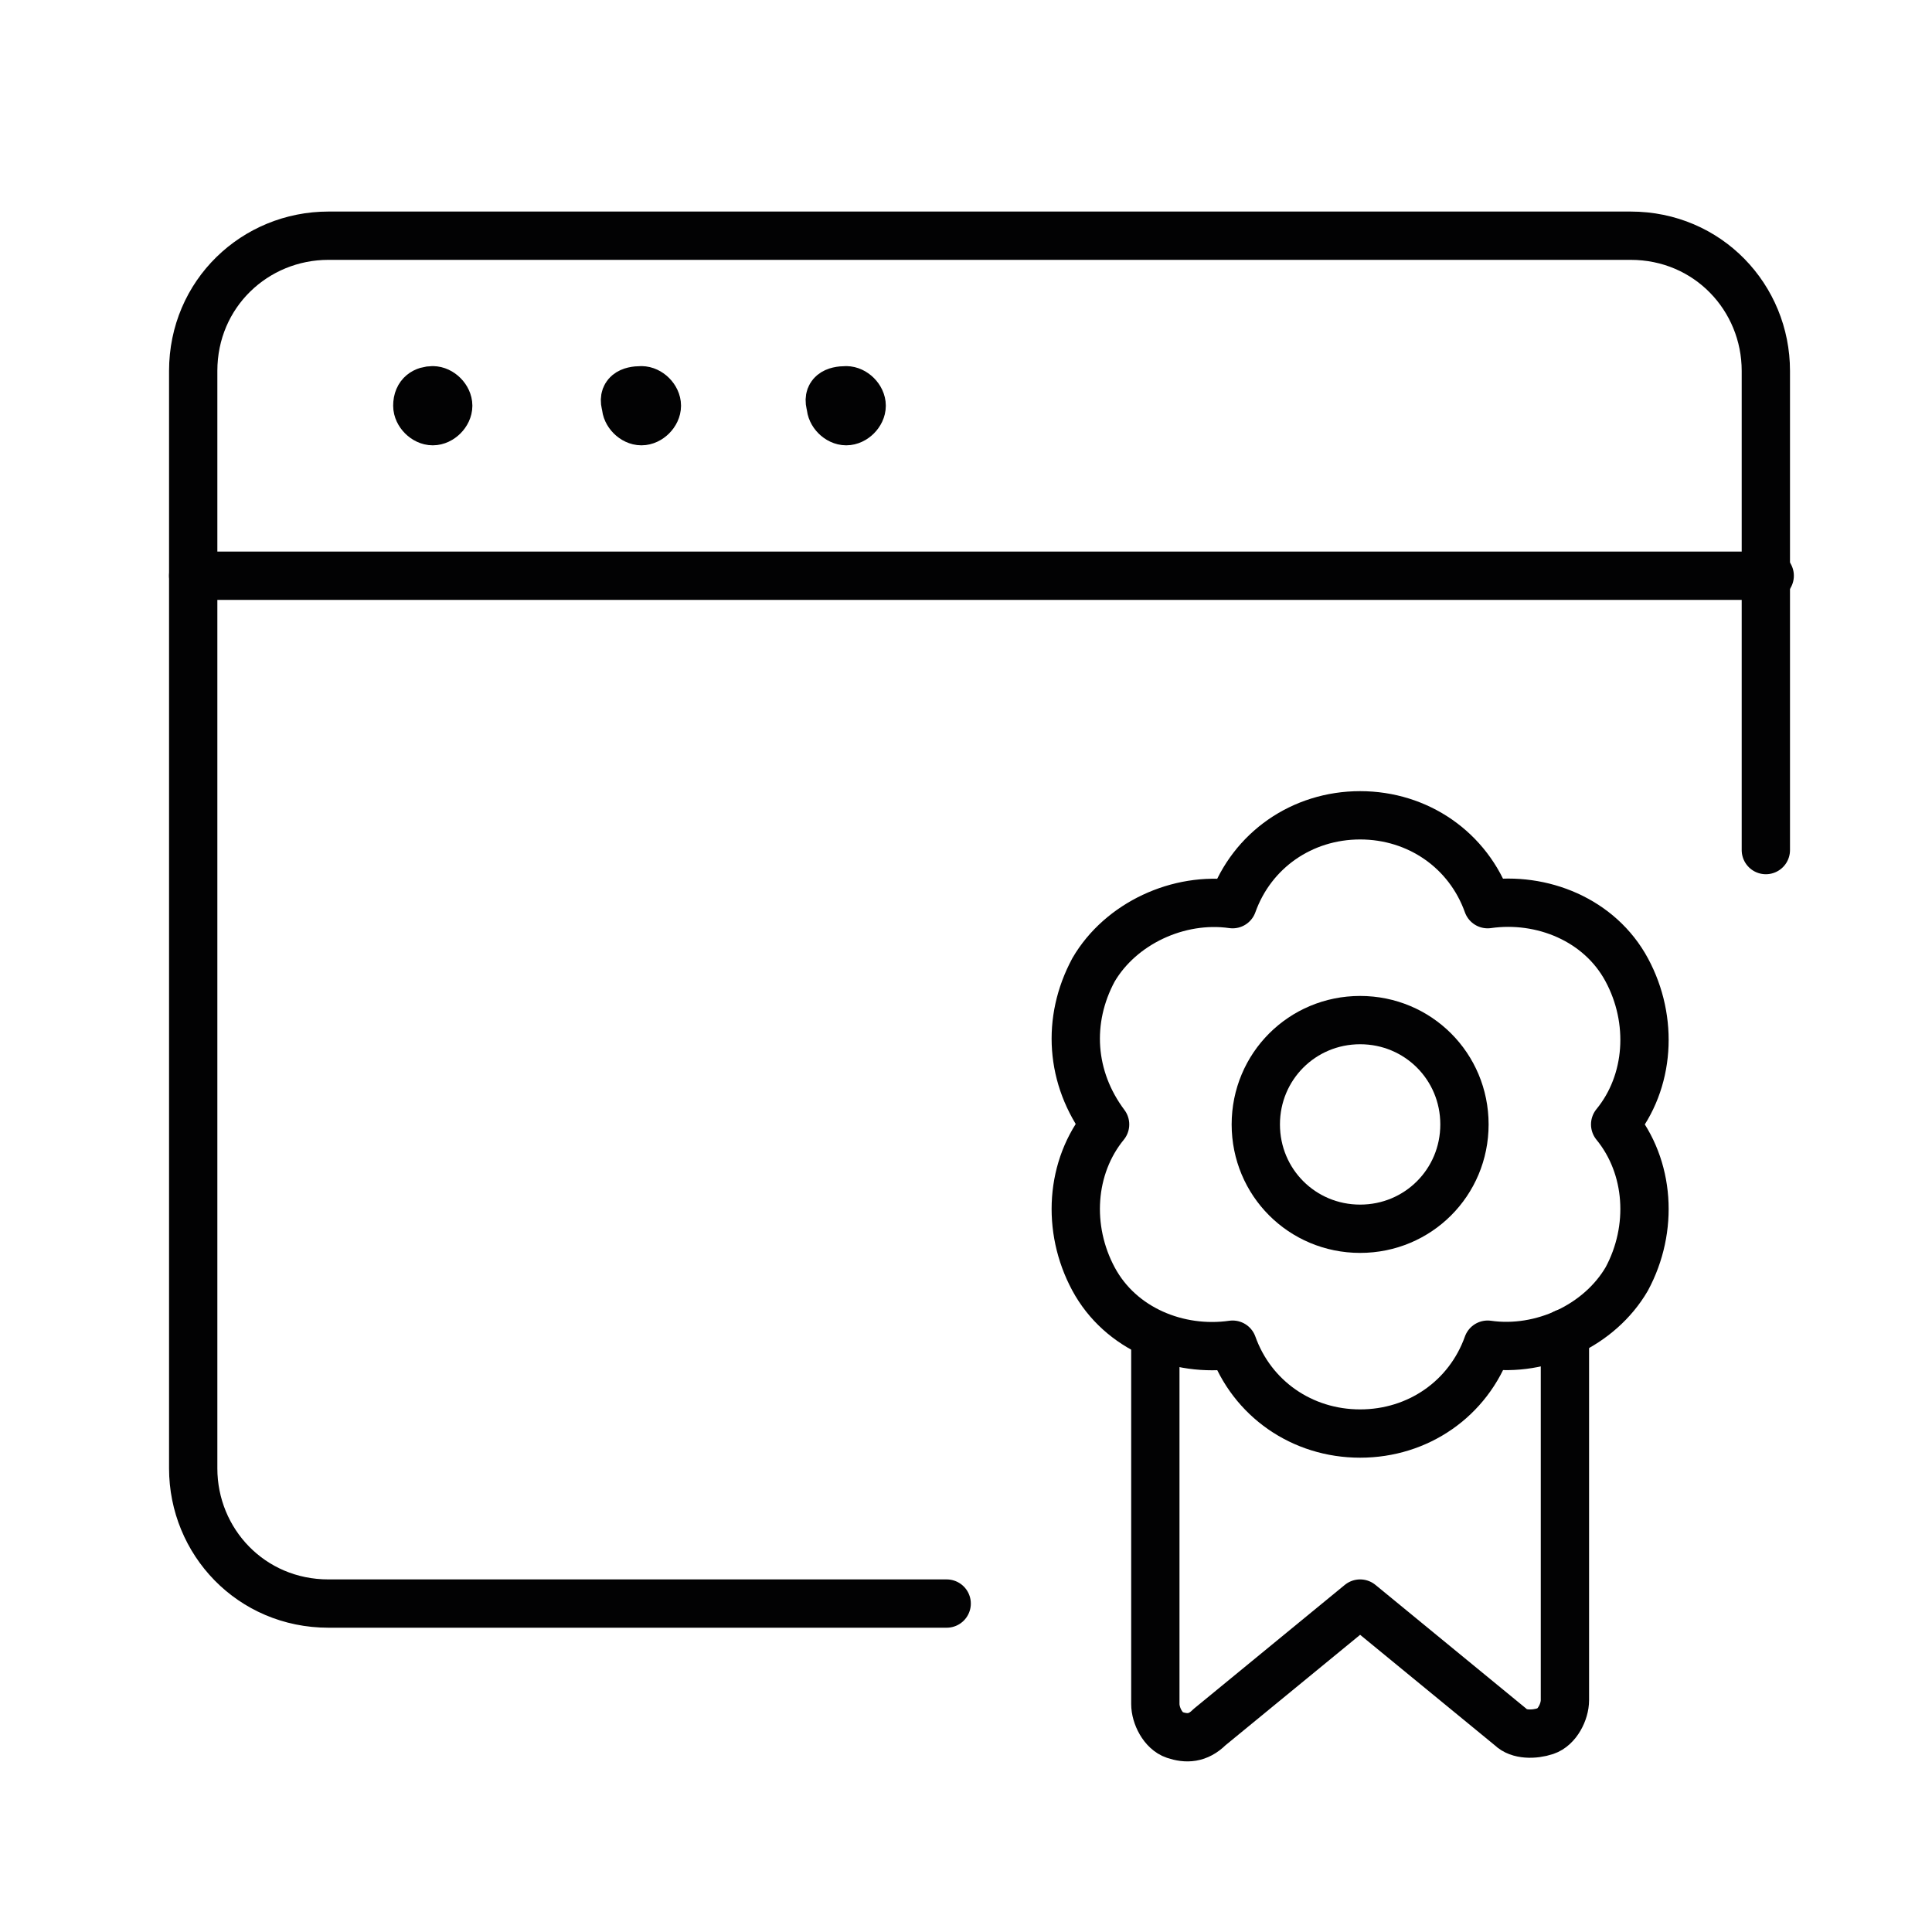 <?xml version="1.0" encoding="UTF-8"?>
<svg xmlns="http://www.w3.org/2000/svg" xmlns:xlink="http://www.w3.org/1999/xlink" version="1.1" id="Ebene_1" x="0px" y="0px" viewBox="0 0 50 50" style="enable-background:new 0 0 50 50;" xml:space="preserve">
<style type="text/css">
	.st0{fill:none;stroke:#020203;stroke-linecap:round;stroke-linejoin:round;}
	.st1{fill:none;stroke:#020203;stroke-width:1.615;stroke-linecap:round;stroke-linejoin:round;}
	.st2{fill:none;stroke:#020203;stroke-width:1.25;stroke-linecap:round;stroke-linejoin:round;}
	.st3{fill:none;stroke:#020203;stroke-width:1.362;stroke-linecap:round;stroke-linejoin:round;}
	.st4{fill:#020203;}
	.st5{fill:none;stroke:#020203;stroke-width:1.066;stroke-linecap:round;}
	.st6{fill:none;stroke:#020203;stroke-width:2.067;stroke-linecap:round;stroke-linejoin:round;}
	.st7{fill:none;stroke:#020203;stroke-width:3.512;stroke-linecap:round;stroke-linejoin:round;stroke-miterlimit:10;}
	.st8{fill:none;}
	
		.st9{clip-path:url(#SVGID_2_);fill:none;stroke:#020203;stroke-width:3.512;stroke-linecap:round;stroke-linejoin:round;stroke-miterlimit:10;}
	.st10{fill:none;stroke:#020203;stroke-width:1.271;stroke-linecap:round;stroke-linejoin:round;}
	.st11{fill:none;stroke:#020203;stroke-width:1.386;stroke-linecap:round;stroke-linejoin:round;}
	.st12{fill:none;stroke:#020203;stroke-width:1.59;stroke-linecap:round;stroke-linejoin:round;}
	.st13{fill:none;stroke:#020203;stroke-width:1.324;stroke-linecap:round;stroke-linejoin:round;}
	
		.st14{clip-path:url(#SVGID_4_);fill:none;stroke:#020203;stroke-width:1.25;stroke-linecap:round;stroke-linejoin:round;stroke-miterlimit:10;}
	.st15{fill:none;stroke:#020203;stroke-width:2.275;stroke-linecap:round;stroke-linejoin:round;}
	
		.st16{clip-path:url(#SVGID_6_);fill:none;stroke:#020203;stroke-width:1.296;stroke-linecap:round;stroke-linejoin:round;stroke-miterlimit:10;}
</style>
<g id="Programming-Apps-Websites__x2F__Apps__x2F__app-window-badge_2_">
	<g id="Group_181_2_">
		<g id="app-window-badge_2_">
			<path id="Shape_1208_2_" class="st2" d="M24.5,41.5h-16c-2,0-3.5-1.6-3.5-3.5V9.6c0-2,1.6-3.5,3.5-3.5h33.7c2,0,3.5,1.6,3.5,3.5     V22"></path>
			<path id="Shape_1209_2_" class="st2" d="M11.2,10.1c0.2,0,0.4,0.2,0.4,0.4c0,0.2-0.2,0.4-0.4,0.4c-0.2,0-0.4-0.2-0.4-0.4     C10.8,10.2,11,10.1,11.2,10.1"></path>
			<path id="Shape_1210_2_" class="st2" d="M5,14.9h40.8"></path>
			<path id="Shape_1211_2_" class="st2" d="M16.6,10.1c0.2,0,0.4,0.2,0.4,0.4c0,0.2-0.2,0.4-0.4,0.4c-0.2,0-0.4-0.2-0.4-0.4     C16.1,10.2,16.3,10.1,16.6,10.1"></path>
			<path id="Shape_1212_2_" class="st2" d="M21.9,10.1c0.2,0,0.4,0.2,0.4,0.4c0,0.2-0.2,0.4-0.4,0.4c-0.2,0-0.4-0.2-0.4-0.4     C21.4,10.2,21.6,10.1,21.9,10.1"></path>
			<path id="Shape_1213_2_" class="st2" d="M40.5,34.5V44c0,0.3-0.2,0.7-0.5,0.8c-0.3,0.1-0.7,0.1-0.9-0.1l-3.9-3.2l-3.9,3.2     C31,45,30.7,45,30.4,44.9c-0.3-0.1-0.5-0.5-0.5-0.8v-9.5"></path>
			<path id="Oval_99_2_" class="st2" d="M35.2,31.8c1.5,0,2.7-1.2,2.7-2.7c0-1.5-1.2-2.7-2.7-2.7c-1.5,0-2.7,1.2-2.7,2.7     C32.5,30.6,33.7,31.8,35.2,31.8z"></path>
			<path id="Shape_1214_2_" class="st2" d="M41.8,29.1c0.9-1.1,1-2.7,0.3-4c-0.7-1.3-2.2-1.9-3.6-1.7c-0.5-1.4-1.8-2.3-3.3-2.3     c-1.5,0-2.8,0.9-3.3,2.3c-1.4-0.2-2.9,0.5-3.6,1.7c-0.7,1.3-0.6,2.8,0.3,4c-0.9,1.1-1,2.7-0.3,4c0.7,1.3,2.2,1.9,3.6,1.7     c0.5,1.4,1.8,2.3,3.3,2.3c1.5,0,2.8-0.9,3.3-2.3c1.4,0.2,2.9-0.5,3.6-1.7C42.8,31.8,42.7,30.2,41.8,29.1z"></path>
		</g>
	</g>
</g>
</svg>
